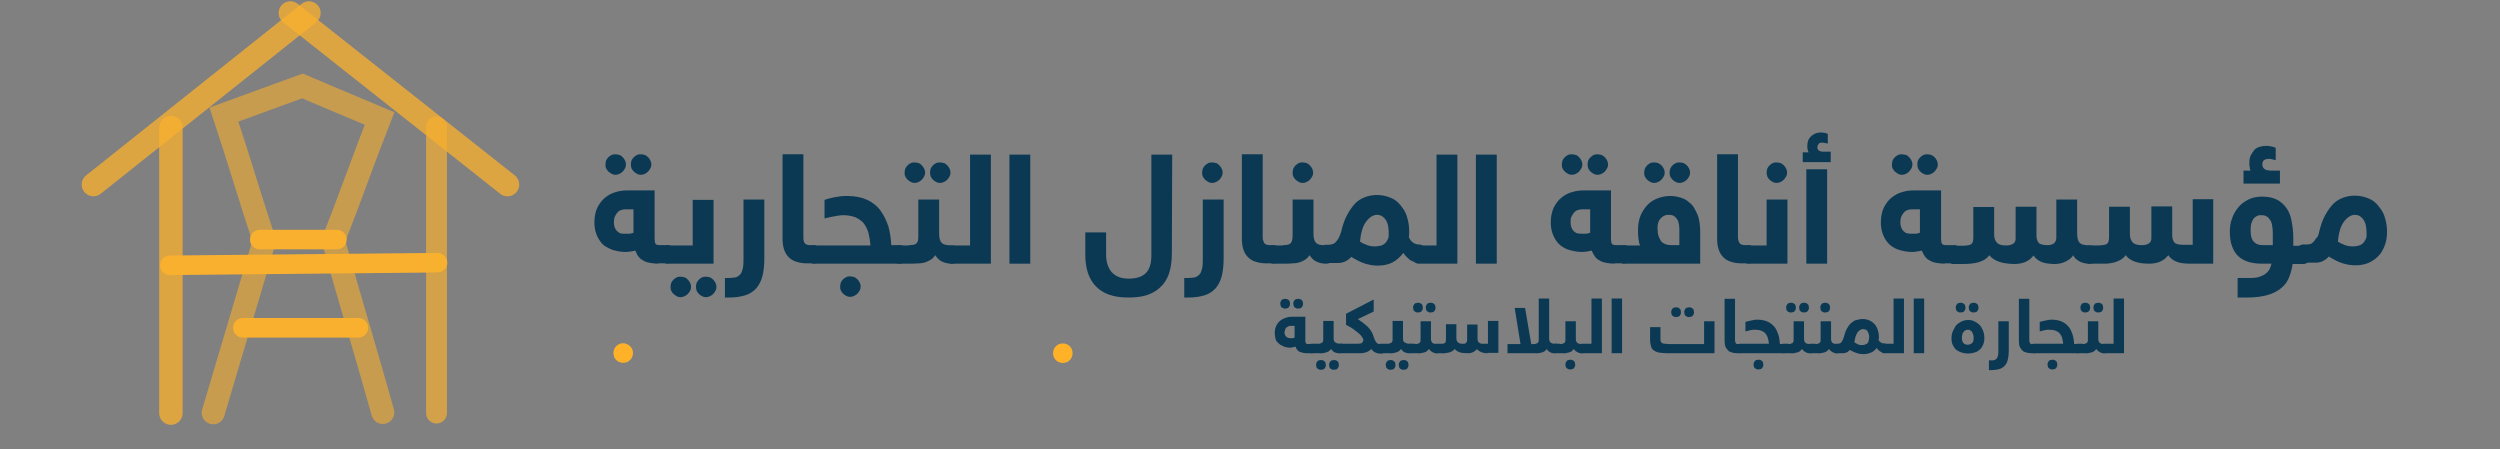 <svg xmlns="http://www.w3.org/2000/svg" xmlns:xlink="http://www.w3.org/1999/xlink" id="Layer_1" x="0px" y="0px" viewBox="0 0 768 138" style="enable-background:new 0 0 768 138;" xml:space="preserve"><rect x="0" y="0" width="768" height="138" fill="#808080" stroke="none"/><style type="text/css">	.st0{fill:#FFB128;}	.st1{fill:none;stroke:#F9B02F;stroke-width:8.405;stroke-linecap:round;stroke-miterlimit:10;stroke-dasharray:5.603;}			.st2{opacity:0.77;fill:none;stroke:#F9B02F;stroke-width:5.763;stroke-linecap:round;stroke-linejoin:round;stroke-miterlimit:10;stroke-dasharray:4.483;}	.st3{opacity:0.59;fill:none;stroke:#F9B02F;stroke-width:7.078;stroke-linecap:round;stroke-miterlimit:10;}	.st4{fill:url(#SVGID_1_);stroke:#F9B02F;stroke-width:6.004;stroke-linecap:round;stroke-miterlimit:10;}	.st5{fill:none;stroke:#F9B02F;stroke-width:6.004;stroke-linecap:round;stroke-miterlimit:10;}	.st6{fill:none;stroke:#F9B02F;stroke-width:6.004;stroke-miterlimit:10;}			.st7{opacity:0.77;fill:#FFFFFF;stroke:#F9B02F;stroke-width:7.204;stroke-linecap:round;stroke-linejoin:round;stroke-miterlimit:10;}			.st8{opacity:0.68;fill:url(#SVGID_00000112603494393782878030000004741692447055295888_);stroke:#F9B02F;stroke-width:6.404;stroke-linecap:round;stroke-linejoin:round;stroke-miterlimit:10;}	.st9{fill:#0B3954;}</style><g>	<path class="st0" d="M190.9,111.4c2.1,0.4,3.9-1.4,3.5-3.5c-0.2-1.2-1.2-2.1-2.4-2.4c-2.1-0.4-3.9,1.4-3.5,3.5   C188.7,110.3,189.7,111.2,190.9,111.4z"></path>	<path class="st0" d="M326.5,111.5c1.7,0,3-1.3,3-3s-1.3-3-3-3c-1.7,0-3,1.3-3,3S324.8,111.5,326.5,111.5z"></path></g><g>	<path class="st1" d="M23.5,56.1"></path>	<g>		<path class="st2" d="M45.3,77.6"></path>		<path class="st3" d="M65.5,126.8L81.2,74c-4.1-12.3-8.3-26.5-12.4-38.8c8-2.9,16.1-5.9,24.1-8.8c5.1,2.2,12.8,5.4,23.7,10    c-4.7,11.9-9.5,25.6-14.2,37.5c5.1,18.2,10.1,34.6,15.2,52.8"></path>					<linearGradient id="SVGID_1_" gradientUnits="userSpaceOnUse" x1="71.603" y1="77.405" x2="71.76" y2="77.405" gradientTransform="matrix(1.108 -1.012134e-02 9.135118e-03 1 -40.053 4.914)">			<stop offset="0.129" style="stop-color:#231F20"></stop>			<stop offset="1" style="stop-color:#217F3F"></stop>		</linearGradient>		<line class="st4" x1="52.2" y1="81.5" x2="134.4" y2="80.7"></line>		<line class="st5" x1="74.6" y1="100.7" x2="110.1" y2="100.7"></line>		<line class="st5" x1="79.8" y1="73.6" x2="103.5" y2="73.6"></line>		<path class="st6" d="M89.9,23.1"></path>		<line class="st7" x1="52.5" y1="126.9" x2="52.5" y2="39.2"></line>		<polyline class="st7" points="94.9,4 78.7,16.9 28.7,56.7   "></polyline>		<line class="st7" x1="89.2" y1="4" x2="155.9" y2="56.7"></line>					<linearGradient id="SVGID_00000085219085036191157680000011813697454273162933_" gradientUnits="userSpaceOnUse" x1="134.131" y1="82.954" x2="134.131" y2="82.954">			<stop offset="0" style="stop-color:#EE4036;stop-opacity:0.77"></stop>			<stop offset="1" style="stop-color:#EE4036"></stop>		</linearGradient>					<line style="opacity:0.68;fill:url(#SVGID_00000085219085036191157680000011813697454273162933_);stroke:#F9B02F;stroke-width:6.404;stroke-linecap:round;stroke-linejoin:round;stroke-miterlimit:10;" x1="134.1" y1="126.9" x2="134.1" y2="39"></line>	</g></g><g>	<path class="st9" d="M202.2,81c-0.8,0-1.5-0.1-2.3-0.2c-0.7-0.1-1.4-0.3-2-0.6c-0.6-0.3-1.2-0.7-1.6-1.2c-0.5-0.5-0.8-1.2-1.1-2   c-0.6,0.1-1.1,0.2-1.7,0.3c-0.6,0.1-1.2,0.1-1.7,0.1c-0.5,0-1.1-0.1-1.8-0.2s-1.3-0.3-2-0.5c-0.7-0.3-1.4-0.6-2-1   c-0.7-0.4-1.2-1-1.7-1.7c-0.5-0.7-0.9-1.5-1.2-2.4s-0.5-2-0.5-3.2c0-1.8,0.3-3.3,0.9-4.6c0.6-1.2,1.4-2.3,2.4-3.1s2.1-1.4,3.3-1.7   c1.2-0.4,2.4-0.5,3.6-0.5h8.3v14.8c0,0.8,0.1,1.3,0.3,1.6c0.2,0.3,0.6,0.4,1.3,0.4h2.4c0.3,0,0.5,0,0.7,0.1s0.4,0.2,0.6,0.3   c0.2,0.2,0.3,0.4,0.4,0.8c0.1,0.4,0.1,0.9,0.1,1.5c0,1.1-0.1,1.9-0.4,2.3s-0.8,0.6-1.4,0.6H202.2z M186,50.5c0-0.4,0.1-0.9,0.2-1.2   s0.4-0.7,0.7-1c0.3-0.3,0.6-0.5,1-0.7s0.8-0.2,1.2-0.2c0.4,0,0.8,0.1,1.2,0.2s0.7,0.4,1,0.7s0.5,0.6,0.7,1c0.2,0.4,0.3,0.8,0.3,1.2   s-0.1,0.9-0.3,1.2c-0.2,0.4-0.4,0.7-0.7,1s-0.6,0.5-1,0.7s-0.8,0.3-1.2,0.3c-0.4,0-0.9-0.1-1.2-0.3s-0.7-0.4-1-0.7   c-0.3-0.3-0.5-0.6-0.7-1S186,51,186,50.5z M188.6,68.1c0,0.4,0,0.9,0.1,1.3s0.3,0.8,0.5,1.2c0.3,0.4,0.6,0.6,1,0.9s1,0.3,1.7,0.3   c0.4,0,0.8,0,1.3,0s0.9-0.1,1.4-0.3v-7.2h-2.4c-0.6,0-1.1,0.1-1.6,0.3c-0.5,0.2-0.8,0.5-1.1,0.9c-0.3,0.4-0.5,0.8-0.7,1.2   C188.7,67.1,188.6,67.6,188.6,68.1z M193.8,50.5c0-0.4,0.1-0.9,0.2-1.2c0.2-0.4,0.4-0.7,0.7-1c0.3-0.3,0.6-0.5,1-0.7   c0.4-0.2,0.8-0.2,1.2-0.2c0.4,0,0.8,0.1,1.2,0.2c0.4,0.2,0.7,0.4,1,0.7c0.3,0.3,0.5,0.6,0.7,1c0.2,0.4,0.3,0.8,0.3,1.2   s-0.1,0.9-0.3,1.2c-0.2,0.4-0.4,0.7-0.7,1c-0.3,0.3-0.6,0.5-1,0.7c-0.4,0.2-0.8,0.3-1.2,0.3c-0.4,0-0.9-0.1-1.2-0.3   c-0.4-0.2-0.7-0.4-1-0.7c-0.3-0.3-0.5-0.6-0.7-1C193.9,51.4,193.8,51,193.8,50.5z"></path>	<path class="st9" d="M205.1,81c-0.3,0-0.5,0-0.7-0.1s-0.4-0.2-0.6-0.3c-0.2-0.2-0.3-0.5-0.4-0.8s-0.1-0.9-0.1-1.5   c0-1.1,0.1-1.9,0.4-2.3c0.3-0.4,0.8-0.6,1.4-0.6h7.7v-14h6.4V81H205.1z M206,88.1c0-0.4,0.1-0.9,0.2-1.2s0.4-0.7,0.7-1   c0.3-0.3,0.6-0.5,1-0.7s0.8-0.2,1.2-0.2c0.4,0,0.8,0.1,1.2,0.2s0.7,0.4,1,0.7s0.5,0.6,0.7,1c0.2,0.4,0.3,0.8,0.3,1.2   s-0.1,0.9-0.3,1.2c-0.2,0.4-0.4,0.7-0.7,1s-0.6,0.5-1,0.7s-0.8,0.3-1.2,0.3c-0.4,0-0.9-0.1-1.2-0.3s-0.7-0.4-1-0.7   c-0.3-0.3-0.5-0.6-0.7-1S206,88.5,206,88.1z M213.8,88.1c0-0.4,0.1-0.9,0.2-1.2c0.2-0.4,0.4-0.7,0.7-1c0.3-0.3,0.6-0.5,1-0.7   c0.4-0.2,0.8-0.2,1.2-0.2c0.4,0,0.8,0.1,1.2,0.2c0.4,0.2,0.7,0.4,1,0.7c0.3,0.3,0.5,0.6,0.7,1c0.2,0.4,0.3,0.8,0.3,1.2   s-0.1,0.9-0.3,1.2c-0.2,0.4-0.4,0.7-0.7,1c-0.3,0.3-0.6,0.5-1,0.7c-0.4,0.2-0.8,0.3-1.2,0.3c-0.4,0-0.9-0.1-1.2-0.3   c-0.4-0.2-0.7-0.4-1-0.7c-0.3-0.3-0.5-0.6-0.7-1C213.9,88.9,213.8,88.5,213.8,88.1z"></path>	<path class="st9" d="M222.6,85.4h1.3c0.8,0,1.5-0.1,2.1-0.2c0.6-0.2,1-0.5,1.4-0.9s0.6-1.1,0.8-1.9c0.2-0.8,0.2-1.9,0.2-3.2V61.3   h6.4v18c0,2.2-0.2,4.1-0.6,5.6c-0.4,1.5-1.1,2.8-1.9,3.7s-2,1.7-3.3,2.1s-2.9,0.7-4.8,0.7h-1.5V85.4z"></path>	<path class="st9" d="M252,78c0,1.1-0.2,1.9-0.5,2.3c-0.3,0.4-0.8,0.6-1.4,0.6h-2.1c-1.1,0-2.1-0.1-3-0.4c-0.9-0.2-1.7-0.6-2.4-1.2   s-1.2-1.3-1.6-2.3s-0.6-2.2-0.6-3.6v-26h6.4v25.2c0,0.6,0,1,0.1,1.4s0.2,0.6,0.4,0.8c0.2,0.2,0.4,0.3,0.7,0.4s0.6,0.1,1,0.1h0.9   c0.2,0,0.5,0,0.7,0.1s0.4,0.2,0.6,0.3c0.2,0.2,0.3,0.4,0.4,0.8S252,77.4,252,78z"></path>	<path class="st9" d="M267.4,75.3c-0.1-1.3-0.3-2.5-0.6-3.7c-0.3-1.1-0.8-2.1-1.4-2.9s-1.5-1.4-2.5-1.9c-1-0.4-2.3-0.7-3.9-0.7   c-0.3,0-0.6,0-1,0.1c-0.4,0-0.9,0.1-1.4,0.2s-1.1,0.2-1.6,0.3s-1.2,0.3-1.7,0.4v-5.7c0.4-0.1,0.8-0.3,1.3-0.4s1.1-0.3,1.7-0.4   c0.6-0.1,1.3-0.2,1.9-0.3s1.3-0.1,2-0.1c2.5,0,4.5,0.4,6.2,1.2c1.7,0.8,3.1,1.9,4.1,3.3s1.8,3,2.4,4.8c0.5,1.8,0.8,3.8,0.9,5.8h2.6   c0.2,0,0.5,0,0.7,0.1s0.4,0.2,0.6,0.3c0.2,0.2,0.3,0.4,0.4,0.8s0.2,0.9,0.2,1.5c0,1.1-0.1,1.9-0.4,2.3S277,81,276.3,81h-26.2   c-0.3,0-0.5,0-0.7-0.1s-0.4-0.2-0.6-0.3c-0.2-0.2-0.3-0.5-0.4-0.8s-0.1-0.9-0.1-1.5c0-1.1,0.1-1.9,0.4-2.3c0.3-0.4,0.8-0.6,1.4-0.6   H267.4z M258.1,88c0-0.4,0.1-0.9,0.2-1.2s0.4-0.7,0.7-1c0.3-0.3,0.6-0.5,1-0.7c0.4-0.2,0.8-0.2,1.2-0.2c0.4,0,0.8,0.1,1.2,0.2   c0.4,0.2,0.7,0.4,1,0.7s0.5,0.6,0.7,1c0.2,0.4,0.3,0.8,0.3,1.2s-0.1,0.9-0.3,1.2c-0.2,0.4-0.4,0.7-0.7,1s-0.6,0.5-1,0.7   c-0.4,0.2-0.8,0.3-1.2,0.3c-0.4,0-0.9-0.1-1.2-0.3c-0.4-0.2-0.7-0.4-1-0.7c-0.3-0.3-0.5-0.6-0.7-1S258.1,88.4,258.1,88z"></path>	<path class="st9" d="M279.2,75.3c0.6,0,1,0,1.4-0.1c0.4-0.1,0.7-0.2,0.9-0.4c0.2-0.2,0.4-0.5,0.5-0.9c0.1-0.4,0.1-0.9,0.1-1.5V61.3   h6.4v10.6c0,0.6,0.1,1.2,0.2,1.6c0.1,0.4,0.3,0.8,0.6,1.1s0.7,0.5,1.2,0.6s1.2,0.2,2,0.2c0.2,0,0.5,0,0.7,0.1s0.4,0.2,0.6,0.3   c0.2,0.2,0.3,0.4,0.4,0.8c0.1,0.4,0.2,0.9,0.2,1.5c0,1.1-0.2,1.9-0.5,2.3c-0.3,0.4-0.8,0.6-1.4,0.6c-0.5,0-1,0-1.4-0.1   c-0.5-0.1-0.9-0.2-1.4-0.4c-0.4-0.2-0.9-0.4-1.3-0.8s-0.8-0.8-1.1-1.3c-0.4,0.6-0.9,1.1-1.4,1.4c-0.5,0.3-1.1,0.6-1.7,0.8   s-1.3,0.3-1.9,0.3s-1.3,0.1-2,0.1h-4c-0.3,0-0.5,0-0.7-0.1s-0.4-0.2-0.6-0.3c-0.2-0.2-0.3-0.5-0.4-0.8s-0.1-0.9-0.1-1.5   c0-1.1,0.1-1.9,0.4-2.3c0.3-0.4,0.8-0.6,1.4-0.6H279.2z M277.9,53c0-0.4,0.1-0.9,0.2-1.2c0.2-0.4,0.4-0.7,0.7-1   c0.3-0.3,0.6-0.5,1-0.7s0.8-0.2,1.2-0.2c0.4,0,0.8,0.1,1.2,0.2s0.7,0.4,1,0.7c0.3,0.3,0.5,0.6,0.7,1c0.2,0.4,0.3,0.8,0.3,1.2   s-0.1,0.9-0.3,1.2c-0.2,0.4-0.4,0.7-0.7,1c-0.3,0.3-0.6,0.5-1,0.7s-0.8,0.3-1.2,0.3c-0.4,0-0.9-0.1-1.2-0.3s-0.7-0.4-1-0.7   c-0.3-0.3-0.5-0.6-0.7-1C277.9,53.8,277.9,53.4,277.9,53z M285.7,53c0-0.4,0.1-0.9,0.2-1.2c0.2-0.4,0.4-0.7,0.7-1   c0.3-0.3,0.6-0.5,1-0.7c0.4-0.2,0.8-0.2,1.2-0.2c0.4,0,0.8,0.1,1.2,0.2s0.7,0.4,1,0.7c0.3,0.3,0.5,0.6,0.7,1   c0.2,0.4,0.3,0.8,0.3,1.2s-0.1,0.9-0.3,1.2c-0.2,0.4-0.4,0.7-0.7,1c-0.3,0.3-0.6,0.5-1,0.7s-0.8,0.3-1.2,0.3   c-0.4,0-0.9-0.1-1.2-0.3c-0.4-0.2-0.7-0.4-1-0.7c-0.3-0.3-0.5-0.6-0.7-1C285.8,53.8,285.7,53.4,285.7,53z"></path>	<path class="st9" d="M298,75.3V47.5h6.4V81h-11.8c-0.3,0-0.5,0-0.7-0.1s-0.4-0.2-0.6-0.3c-0.2-0.2-0.3-0.5-0.4-0.8   s-0.1-0.9-0.1-1.5c0-1.1,0.1-1.9,0.4-2.3c0.3-0.4,0.8-0.6,1.4-0.6H298z"></path>	<path class="st9" d="M316.5,47.5V81h-6.4V47.5H316.5z"></path>	<path class="st9" d="M360,77.7c0,2.5-0.3,4.6-0.9,6.4c-0.6,1.7-1.5,3.1-2.7,4.2c-1.2,1.1-2.6,1.9-4.2,2.4s-3.5,0.7-5.6,0.7   c-4.4,0-7.7-1.1-9.9-3.4c-2.2-2.2-3.3-5.5-3.3-9.8v-6.8h6.4v6.8c0,2.3,0.6,4.1,1.7,5.4c1.2,1.3,2.9,2,5.2,2c2.4,0,4.2-0.6,5.3-1.7   c1.1-1.1,1.7-2.9,1.7-5.4V47.5h6.4L360,77.7z"></path>	<path class="st9" d="M363.7,85.4h1.3c0.8,0,1.5-0.1,2.1-0.2c0.6-0.2,1-0.5,1.4-0.9s0.6-1.1,0.8-1.9c0.2-0.8,0.2-1.9,0.2-3.2V61.3   h6.4v18c0,2.2-0.2,4.1-0.6,5.6c-0.4,1.5-1.1,2.8-1.9,3.7s-2,1.7-3.3,2.1s-2.9,0.7-4.8,0.7h-1.5V85.4z M369.3,53   c0-0.4,0.1-0.9,0.2-1.2s0.4-0.7,0.7-1c0.3-0.3,0.6-0.5,1-0.7s0.8-0.2,1.2-0.2c0.4,0,0.8,0.1,1.2,0.2s0.7,0.4,1,0.7s0.5,0.6,0.7,1   c0.2,0.4,0.3,0.8,0.3,1.2s-0.1,0.9-0.3,1.2c-0.2,0.4-0.4,0.7-0.7,1s-0.6,0.5-1,0.7s-0.8,0.3-1.2,0.3c-0.4,0-0.9-0.1-1.2-0.3   s-0.7-0.4-1-0.7c-0.3-0.3-0.5-0.6-0.7-1S369.3,53.4,369.3,53z"></path>	<path class="st9" d="M393.1,78c0,1.1-0.2,1.9-0.5,2.3s-0.8,0.6-1.4,0.6h-2.1c-1.1,0-2.1-0.1-3-0.4c-0.9-0.2-1.7-0.6-2.4-1.2   s-1.2-1.3-1.6-2.3s-0.6-2.2-0.6-3.6v-26h6.4v25.2c0,0.6,0,1,0.2,1.4c0.1,0.4,0.2,0.6,0.4,0.8s0.4,0.3,0.7,0.4   c0.3,0.1,0.6,0.1,1,0.1h0.9c0.2,0,0.5,0,0.7,0.1s0.4,0.2,0.6,0.3s0.3,0.4,0.4,0.8S393.1,77.4,393.1,78z"></path>	<path class="st9" d="M394.1,75.3c0.6,0,1,0,1.4-0.1c0.4-0.1,0.7-0.2,0.9-0.4s0.4-0.5,0.5-0.9s0.2-0.9,0.2-1.5V61.3h6.4v10.6   c0,0.6,0.1,1.2,0.2,1.6s0.3,0.8,0.6,1.1c0.3,0.3,0.7,0.5,1.2,0.6s1.2,0.2,2,0.2c0.2,0,0.5,0,0.7,0.1s0.4,0.2,0.6,0.3   s0.3,0.4,0.4,0.8s0.2,0.9,0.2,1.5c0,1.1-0.2,1.9-0.5,2.3s-0.8,0.6-1.4,0.6c-0.5,0-1,0-1.4-0.1s-0.9-0.2-1.4-0.4   c-0.4-0.2-0.9-0.4-1.3-0.8s-0.8-0.8-1.1-1.3c-0.4,0.6-0.9,1.1-1.4,1.4s-1.1,0.6-1.7,0.8c-0.6,0.2-1.3,0.3-1.9,0.3   c-0.7,0-1.3,0.1-2,0.1h-4c-0.3,0-0.5,0-0.7-0.1s-0.4-0.2-0.6-0.3s-0.3-0.5-0.4-0.8s-0.2-0.9-0.2-1.5c0-1.1,0.2-1.9,0.5-2.3   s0.8-0.6,1.4-0.6H394.1z M397.1,53c0-0.4,0.1-0.9,0.2-1.2s0.4-0.7,0.7-1s0.6-0.5,1-0.7s0.8-0.2,1.2-0.2c0.4,0,0.8,0.1,1.2,0.2   c0.4,0.2,0.7,0.4,1,0.7s0.5,0.6,0.7,1c0.2,0.4,0.3,0.8,0.3,1.2s-0.1,0.9-0.3,1.2c-0.2,0.4-0.4,0.7-0.7,1s-0.6,0.5-1,0.7   c-0.4,0.2-0.8,0.3-1.2,0.3c-0.4,0-0.9-0.1-1.2-0.3s-0.7-0.4-1-0.7s-0.5-0.6-0.7-1S397.1,53.4,397.1,53z"></path>	<path class="st9" d="M431.1,77.7c-0.9,1.2-2,2.2-3.3,2.9s-2.9,1-4.6,1c-1.2,0-2.5-0.2-3.8-0.6c-1.3-0.4-2.7-1.1-4.3-2.1   c-0.4,0.5-0.9,0.9-1.3,1.1c-0.4,0.3-0.9,0.5-1.3,0.6c-0.4,0.1-0.9,0.2-1.4,0.2s-1,0-1.5,0h-2.3c-0.3,0-0.5,0-0.7-0.1   s-0.4-0.2-0.6-0.3s-0.3-0.5-0.4-0.8s-0.2-0.9-0.2-1.5c0-1.1,0.2-1.9,0.5-2.3s0.8-0.6,1.4-0.6h0.8c0.4,0,0.8-0.1,1.2-0.2   s0.7-0.3,1-0.6s0.6-0.7,0.9-1.2c0.3-0.5,0.5-1.2,0.8-2c0.5-2.1,1.1-3.9,1.9-5.3s1.6-2.6,2.5-3.5s2-1.5,3.1-1.9s2.3-0.6,3.5-0.6   c1.5,0,2.8,0.3,4.1,0.8s2.3,1.3,3.1,2.3s1.6,2.1,2,3.5s0.7,2.8,0.7,4.4c0,0.7,0,1.4-0.1,2c0.2,0.4,0.4,0.7,0.6,1   c0.3,0.3,0.5,0.5,0.8,0.7s0.6,0.3,0.9,0.4c0.3,0.1,0.5,0.1,0.7,0.1c0.3,0,0.5,0,0.7,0.1s0.4,0.2,0.6,0.3s0.3,0.4,0.4,0.8   c0.1,0.4,0.2,0.9,0.2,1.5c0,1.1-0.2,1.9-0.5,2.3c-0.3,0.4-0.8,0.6-1.4,0.6c-0.4,0-0.8-0.1-1.2-0.2s-0.8-0.3-1.2-0.5s-0.8-0.6-1.2-1   S431.5,78.3,431.1,77.7z M426.6,71c0-0.5-0.1-1.1-0.2-1.7s-0.3-1.1-0.6-1.6s-0.7-0.9-1.1-1.2s-1-0.5-1.7-0.5   c-0.6,0-1.2,0.2-1.8,0.6s-1.1,0.9-1.6,1.6s-0.9,1.5-1.2,2.6c-0.3,1-0.5,2.2-0.6,3.4c0.7,0.5,1.4,0.8,2.2,1.1s1.6,0.4,2.5,0.4   c0.5,0,1-0.1,1.5-0.2c0.5-0.1,1-0.3,1.4-0.7c0.4-0.3,0.7-0.8,1-1.4S426.6,72,426.6,71z"></path>	<path class="st9" d="M441.3,75.3V47.5h6.4V81h-11.8c-0.3,0-0.5,0-0.7-0.1s-0.4-0.2-0.6-0.3s-0.3-0.5-0.4-0.8s-0.2-0.9-0.2-1.5   c0-1.1,0.2-1.9,0.5-2.3s0.8-0.6,1.4-0.6H441.3z"></path>	<path class="st9" d="M459.8,47.5V81h-6.4V47.5H459.8z"></path>	<path class="st9" d="M496,81c-0.8,0-1.5-0.1-2.3-0.2c-0.7-0.1-1.4-0.3-2-0.6c-0.6-0.3-1.2-0.7-1.6-1.2s-0.8-1.2-1.1-2   c-0.6,0.1-1.1,0.2-1.7,0.3s-1.2,0.1-1.7,0.1c-0.5,0-1.1-0.1-1.8-0.2c-0.7-0.1-1.3-0.3-2-0.5s-1.4-0.6-2-1s-1.2-1-1.7-1.7   s-0.9-1.5-1.2-2.4s-0.5-2-0.5-3.2c0-1.8,0.3-3.3,0.9-4.6c0.6-1.2,1.4-2.3,2.4-3.1s2.1-1.4,3.3-1.7c1.2-0.4,2.4-0.5,3.6-0.5h8.3   v14.8c0,0.8,0.1,1.3,0.3,1.6c0.2,0.3,0.6,0.4,1.3,0.4h2.4c0.3,0,0.5,0,0.7,0.1s0.4,0.2,0.6,0.3s0.3,0.4,0.4,0.8   c0.1,0.4,0.2,0.9,0.2,1.5c0,1.1-0.2,1.9-0.5,2.3c-0.3,0.4-0.8,0.6-1.4,0.6H496z M479.8,50.5c0-0.4,0.1-0.9,0.2-1.2s0.4-0.7,0.7-1   s0.6-0.5,1-0.7s0.8-0.2,1.2-0.2c0.4,0,0.8,0.1,1.2,0.2s0.7,0.4,1,0.7s0.5,0.6,0.7,1s0.3,0.8,0.3,1.2s-0.1,0.9-0.3,1.2   s-0.4,0.7-0.7,1s-0.6,0.5-1,0.7s-0.8,0.3-1.2,0.3c-0.4,0-0.9-0.1-1.2-0.3s-0.7-0.4-1-0.7s-0.5-0.6-0.7-1S479.8,51,479.8,50.5z    M482.5,68.1c0,0.4,0,0.9,0.1,1.3c0.1,0.4,0.3,0.8,0.5,1.2c0.3,0.4,0.6,0.6,1,0.9c0.4,0.2,1,0.3,1.7,0.3c0.4,0,0.8,0,1.3,0   c0.4,0,0.9-0.1,1.4-0.3v-7.2h-2.4c-0.6,0-1.1,0.1-1.6,0.3s-0.8,0.5-1.1,0.9s-0.5,0.8-0.7,1.2C482.5,67.1,482.5,67.6,482.5,68.1z    M487.7,50.5c0-0.4,0.1-0.9,0.2-1.2c0.2-0.4,0.4-0.7,0.7-1s0.6-0.5,1-0.7c0.4-0.2,0.8-0.2,1.2-0.2c0.4,0,0.8,0.1,1.2,0.2   c0.4,0.2,0.7,0.4,1,0.7c0.3,0.3,0.5,0.6,0.7,1s0.3,0.8,0.3,1.2s-0.1,0.9-0.3,1.2s-0.4,0.7-0.7,1c-0.3,0.3-0.6,0.5-1,0.7   c-0.4,0.2-0.8,0.3-1.2,0.3c-0.4,0-0.9-0.1-1.2-0.3c-0.4-0.2-0.7-0.4-1-0.7s-0.5-0.6-0.7-1C487.8,51.4,487.7,51,487.7,50.5z"></path>	<path class="st9" d="M503.8,75.3c-0.1-0.3-0.3-0.6-0.3-1s-0.2-0.8-0.2-1.3s-0.1-0.9-0.1-1.3c0-0.4,0-0.8,0-1.2   c0-1.3,0.2-2.6,0.6-3.8c0.4-1.2,1.1-2.3,1.9-3.3s1.9-1.8,3.1-2.3s2.6-0.9,4.2-0.9c1.2,0,2.3,0.2,3.3,0.5c0.9,0.3,1.8,0.7,2.4,1.3   c0.7,0.5,1.3,1.1,1.7,1.8s0.8,1.5,1.1,2.2s0.5,1.6,0.6,2.4s0.2,1.6,0.2,2.4V81h-23.3c-0.3,0-0.5,0-0.7-0.1s-0.4-0.2-0.6-0.3   s-0.3-0.5-0.4-0.8s-0.2-0.9-0.2-1.5c0-1.1,0.2-1.9,0.5-2.3s0.8-0.6,1.4-0.6H503.8z M505.1,53c0-0.4,0.1-0.9,0.2-1.2s0.4-0.7,0.7-1   s0.6-0.5,1-0.7c0.4-0.2,0.8-0.2,1.2-0.2c0.4,0,0.8,0.1,1.2,0.2c0.4,0.2,0.7,0.4,1,0.7s0.5,0.6,0.7,1s0.3,0.8,0.3,1.2   s-0.1,0.9-0.3,1.2s-0.4,0.7-0.7,1s-0.6,0.5-1,0.7c-0.4,0.2-0.8,0.3-1.2,0.3c-0.4,0-0.9-0.1-1.2-0.3c-0.4-0.2-0.7-0.4-1-0.7   s-0.5-0.6-0.7-1S505.1,53.4,505.1,53z M509.2,70.3c0,0.8,0.1,1.6,0.3,2.2c0.2,0.6,0.5,1.2,0.8,1.6s0.8,0.7,1.3,0.9s1,0.3,1.6,0.3   h2.7v-4.3c0-0.6,0-1.2-0.1-1.9c-0.1-0.6-0.2-1.1-0.5-1.6s-0.6-0.8-1-1.1c-0.4-0.3-1-0.4-1.6-0.4c-0.7,0-1.2,0.1-1.7,0.4   s-0.8,0.6-1.1,1c-0.3,0.4-0.5,0.9-0.6,1.4C509.2,69.2,509.2,69.8,509.2,70.3z M512.9,53c0-0.4,0.1-0.9,0.2-1.2s0.4-0.7,0.7-1   c0.3-0.3,0.6-0.5,1-0.7c0.4-0.2,0.8-0.2,1.2-0.2c0.4,0,0.8,0.1,1.2,0.2c0.4,0.2,0.7,0.4,1,0.7s0.5,0.6,0.7,1   c0.2,0.4,0.3,0.8,0.3,1.2s-0.1,0.9-0.3,1.2c-0.2,0.4-0.4,0.7-0.7,1s-0.6,0.5-1,0.7c-0.4,0.2-0.8,0.3-1.2,0.3   c-0.4,0-0.9-0.1-1.2-0.3c-0.4-0.2-0.7-0.4-1-0.7c-0.3-0.3-0.5-0.6-0.7-1S512.9,53.4,512.9,53z"></path>	<path class="st9" d="M539.1,78c0,1.1-0.2,1.9-0.5,2.3s-0.8,0.6-1.4,0.6h-2.1c-1.1,0-2.1-0.1-3-0.4c-0.9-0.2-1.7-0.6-2.4-1.2   c-0.7-0.6-1.2-1.3-1.6-2.3s-0.6-2.2-0.6-3.6v-26h6.4v25.2c0,0.6,0,1,0.2,1.4c0.1,0.4,0.2,0.6,0.4,0.8s0.4,0.3,0.7,0.4   c0.3,0.1,0.6,0.1,1,0.1h0.9c0.2,0,0.5,0,0.7,0.1s0.4,0.2,0.6,0.3s0.3,0.4,0.4,0.8S539.1,77.4,539.1,78z"></path>	<path class="st9" d="M542.7,75.3v-14h6.4V81h-11.9c-0.3,0-0.5,0-0.7-0.1s-0.4-0.2-0.6-0.3s-0.3-0.5-0.4-0.8s-0.2-0.9-0.2-1.5   c0-1.1,0.2-1.9,0.5-2.3s0.8-0.6,1.4-0.6H542.7z M542.7,53c0-0.4,0.1-0.9,0.2-1.2c0.2-0.4,0.4-0.7,0.7-1s0.6-0.5,1-0.7   c0.4-0.2,0.8-0.2,1.2-0.2c0.4,0,0.8,0.1,1.2,0.2c0.4,0.2,0.7,0.4,1,0.7c0.3,0.3,0.5,0.6,0.7,1s0.3,0.8,0.3,1.2s-0.1,0.9-0.3,1.2   s-0.4,0.7-0.7,1c-0.3,0.3-0.6,0.5-1,0.7c-0.4,0.2-0.8,0.3-1.2,0.3c-0.4,0-0.9-0.1-1.2-0.3c-0.4-0.2-0.7-0.4-1-0.7s-0.5-0.6-0.7-1   C542.8,53.8,542.7,53.4,542.7,53z"></path>	<path class="st9" d="M562.4,49.8h-8.6v-3h1.8c-0.1-0.2-0.2-0.5-0.3-0.9s-0.1-0.7-0.1-1c0-0.7,0.1-1.3,0.3-1.8s0.5-0.9,0.9-1.3   c0.4-0.3,0.8-0.6,1.3-0.8c0.5-0.2,1-0.3,1.5-0.3c0.5,0,0.9,0,1.3,0.1s0.7,0.2,1,0.3v3c-0.4-0.1-0.7-0.1-1-0.2   c-0.3,0-0.5-0.1-0.6-0.1c-0.6,0-1,0.1-1.2,0.4s-0.4,0.6-0.4,1c0,0.4,0.1,0.8,0.4,1s0.7,0.4,1.4,0.4h2.3V49.8z M561.3,52v29h-6.4V52   H561.3z"></path>	<path class="st9" d="M597.4,81c-0.8,0-1.5-0.1-2.3-0.2c-0.7-0.1-1.4-0.3-2-0.6c-0.6-0.3-1.2-0.7-1.6-1.2s-0.8-1.2-1.1-2   c-0.6,0.1-1.1,0.2-1.7,0.3s-1.2,0.1-1.7,0.1c-0.5,0-1.1-0.1-1.8-0.2c-0.7-0.1-1.3-0.3-2-0.5s-1.4-0.6-2-1s-1.2-1-1.7-1.7   s-0.9-1.5-1.2-2.4s-0.5-2-0.5-3.2c0-1.8,0.3-3.3,0.9-4.6c0.6-1.2,1.4-2.3,2.4-3.1s2.1-1.4,3.3-1.7c1.2-0.4,2.4-0.5,3.6-0.5h8.3   v14.8c0,0.8,0.1,1.3,0.3,1.6c0.2,0.3,0.6,0.4,1.3,0.4h2.4c0.3,0,0.5,0,0.7,0.1s0.4,0.2,0.6,0.3s0.3,0.4,0.4,0.8   c0.1,0.4,0.2,0.9,0.2,1.5c0,1.1-0.2,1.9-0.5,2.3c-0.3,0.4-0.8,0.6-1.4,0.6H597.4z M581.2,50.5c0-0.4,0.1-0.9,0.2-1.2s0.4-0.7,0.7-1   s0.6-0.5,1-0.7s0.8-0.2,1.2-0.2c0.4,0,0.8,0.1,1.2,0.2s0.7,0.4,1,0.7s0.5,0.6,0.7,1s0.3,0.8,0.3,1.2s-0.1,0.9-0.3,1.2   s-0.4,0.7-0.7,1s-0.6,0.5-1,0.7s-0.8,0.3-1.2,0.3c-0.4,0-0.9-0.1-1.2-0.3s-0.7-0.4-1-0.7s-0.5-0.6-0.7-1S581.2,51,581.2,50.5z    M583.8,68.1c0,0.4,0,0.9,0.1,1.3c0.1,0.4,0.3,0.8,0.5,1.2c0.3,0.4,0.6,0.6,1,0.9c0.4,0.2,1,0.3,1.7,0.3c0.4,0,0.8,0,1.3,0   c0.4,0,0.9-0.1,1.4-0.3v-7.2h-2.4c-0.6,0-1.1,0.1-1.6,0.3s-0.8,0.5-1.1,0.9s-0.5,0.8-0.7,1.2C583.9,67.1,583.8,67.6,583.8,68.1z    M589,50.5c0-0.4,0.1-0.9,0.2-1.2c0.2-0.4,0.4-0.7,0.7-1s0.6-0.5,1-0.7c0.4-0.2,0.8-0.2,1.2-0.2c0.4,0,0.8,0.1,1.2,0.2   c0.4,0.2,0.7,0.4,1,0.7c0.3,0.3,0.5,0.6,0.7,1s0.3,0.8,0.3,1.2s-0.1,0.9-0.3,1.2s-0.4,0.7-0.7,1c-0.3,0.3-0.6,0.5-1,0.7   c-0.4,0.2-0.8,0.3-1.2,0.3c-0.4,0-0.9-0.1-1.2-0.3c-0.4-0.2-0.7-0.4-1-0.7s-0.5-0.6-0.7-1C589.1,51.4,589,51,589,50.5z"></path>	<path class="st9" d="M611.1,78.4c-0.4,0.6-0.9,1-1.5,1.4c-0.6,0.3-1.2,0.6-1.9,0.8c-0.7,0.2-1.5,0.3-2.4,0.4   c-0.9,0.1-1.9,0.1-3,0.1h-2.1c-0.3,0-0.5,0-0.7-0.1s-0.4-0.2-0.6-0.3s-0.3-0.5-0.4-0.8s-0.2-0.9-0.2-1.5c0-1.1,0.2-1.9,0.5-2.3   s0.8-0.6,1.4-0.6h2.2c0.7,0,1.3,0,1.8-0.1s0.9-0.1,1.2-0.3c0.3-0.2,0.5-0.4,0.6-0.7s0.2-0.8,0.2-1.3v-9.5h6.4v8.4   c0,1.1,0.3,1.9,0.8,2.5c0.5,0.6,1.4,0.9,2.7,0.9c0.5,0,0.9,0,1.3-0.1c0.4-0.1,0.7-0.2,1-0.4c0.3-0.2,0.5-0.4,0.6-0.7   c0.2-0.3,0.2-0.7,0.2-1.2v-9.5h6.4v8.4c0,0.6,0,1.1,0.1,1.5c0.1,0.4,0.3,0.8,0.5,1.1c0.2,0.3,0.6,0.5,1,0.6c0.4,0.1,1,0.2,1.7,0.2   c0.4,0,0.8,0,1.1-0.1c0.3-0.1,0.6-0.2,0.9-0.4s0.4-0.4,0.6-0.8s0.2-0.8,0.2-1.3V61.3h6.4v10.6c0,0.6,0.1,1.2,0.2,1.6   s0.3,0.8,0.6,1.1s0.7,0.5,1.2,0.6s1.2,0.2,2,0.2c0.2,0,0.5,0,0.7,0.1s0.4,0.2,0.6,0.3s0.3,0.4,0.4,0.8c0.1,0.4,0.2,0.9,0.2,1.5   c0,1.1-0.2,1.9-0.5,2.3c-0.3,0.4-0.8,0.6-1.4,0.6c-0.5,0-1,0-1.5-0.1c-0.5-0.1-1-0.2-1.4-0.4s-0.9-0.5-1.3-0.8s-0.8-0.8-1-1.3   c-0.4,0.6-0.9,1.1-1.4,1.4c-0.5,0.3-1,0.6-1.5,0.8s-1,0.3-1.5,0.4c-0.5,0.1-1,0.1-1.5,0.1c-0.9,0-1.6-0.1-2.3-0.2   c-0.7-0.1-1.2-0.3-1.7-0.5c-0.5-0.2-0.9-0.5-1.3-0.8c-0.4-0.3-0.7-0.7-1-1.1c-0.4,0.5-0.9,1-1.3,1.3c-0.5,0.3-1,0.6-1.5,0.8   c-0.5,0.2-1.1,0.3-1.6,0.4c-0.6,0.1-1.1,0.1-1.7,0.1C614.8,81,612.5,80.1,611.1,78.4z"></path>	<path class="st9" d="M672.4,81c-0.9,0-1.6-0.1-2.3-0.2c-0.7-0.1-1.2-0.3-1.7-0.5c-0.5-0.2-0.9-0.5-1.3-0.8c-0.4-0.3-0.7-0.7-1-1.1   c-0.4,0.5-0.9,1-1.3,1.3c-0.5,0.3-1,0.6-1.5,0.8c-0.5,0.2-1.1,0.3-1.6,0.4c-0.6,0.1-1.1,0.1-1.7,0.1c-3.4,0-5.7-0.9-7-2.6   c-0.4,0.6-0.9,1-1.5,1.4c-0.6,0.3-1.2,0.6-1.9,0.8c-0.7,0.2-1.5,0.3-2.4,0.4C646,81,645,81,644,81h-2.1c-0.3,0-0.5,0-0.7-0.1   s-0.4-0.2-0.6-0.3s-0.3-0.5-0.4-0.8s-0.2-0.9-0.2-1.5c0-1.1,0.2-1.9,0.5-2.3s0.8-0.6,1.4-0.6h2.2c0.7,0,1.3,0,1.8-0.1   s0.9-0.1,1.2-0.3c0.3-0.2,0.5-0.4,0.6-0.7s0.2-0.8,0.2-1.3v-9.5h6.4v8.4c0,1.1,0.3,1.9,0.8,2.5c0.5,0.6,1.4,0.9,2.7,0.9   c0.5,0,0.9,0,1.3-0.1c0.4-0.1,0.7-0.2,1-0.4c0.3-0.2,0.5-0.4,0.6-0.7c0.2-0.3,0.2-0.7,0.2-1.2v-9.5h6.4v8.4c0,0.6,0,1.1,0.1,1.5   c0.1,0.4,0.3,0.8,0.5,1.1c0.2,0.3,0.6,0.5,1,0.6c0.4,0.1,1,0.2,1.7,0.2h3v-14h6.3V81H672.4z"></path>	<path class="st9" d="M704.3,81c-0.2,1.5-0.6,3-1.1,4.2c-0.5,1.3-1.3,2.4-2.4,3.3s-2.4,1.6-4.1,2.1s-3.8,0.8-6.3,0.8h-3v-6h3.6   c1.3,0,2.4-0.1,3.2-0.4s1.5-0.6,2-1.1c0.5-0.4,0.9-0.9,1.1-1.4s0.4-1,0.5-1.5h-3c-1.4,0-2.8-0.2-4-0.5c-1.2-0.4-2.2-0.9-3.1-1.7   s-1.5-1.8-2-3.1c-0.5-1.3-0.7-2.8-0.7-4.7c0-1.3,0.2-2.7,0.7-3.9c0.4-1.3,1.1-2.4,1.9-3.4s1.9-1.8,3.1-2.4s2.6-0.9,4.2-0.9   c1.8,0,3.3,0.3,4.5,0.9s2.2,1.5,3,2.6s1.3,2.5,1.6,4.1c0.3,1.6,0.5,3.3,0.5,5.2v2.3h3.1c0.3,0,0.5,0,0.7,0.1s0.4,0.2,0.6,0.3   c0.2,0.2,0.3,0.4,0.4,0.8c0.1,0.4,0.1,0.9,0.1,1.5c0,1.1-0.1,1.9-0.4,2.3s-0.8,0.6-1.4,0.6H704.3z M700.3,56.4h-11.1v-4h2.2   c-0.1-0.1-0.2-0.3-0.2-0.5s-0.1-0.4-0.1-0.6c0-0.2-0.1-0.4-0.1-0.6c0-0.2,0-0.4,0-0.6c0-0.9,0.1-1.7,0.4-2.3s0.7-1.2,1.1-1.7   s1-0.8,1.7-1c0.6-0.2,1.3-0.3,2-0.3c0.6,0,1.1,0.1,1.6,0.2c0.5,0.1,0.9,0.2,1.3,0.4v3.8c-0.5-0.1-0.9-0.2-1.3-0.3s-0.6-0.1-0.8-0.1   c-0.7,0-1.3,0.2-1.6,0.5S695,50,695,50.5c0,0.2,0,0.5,0.1,0.7c0.1,0.2,0.2,0.4,0.4,0.6s0.4,0.3,0.7,0.4c0.3,0.1,0.7,0.2,1.2,0.2h3   V56.4z M691.4,71c0,1.5,0.3,2.6,1,3.3s1.5,1,2.6,1h3.2v-3.8c0-0.8-0.1-1.5-0.2-2.2s-0.3-1.3-0.6-1.7s-0.6-0.9-1.1-1.1   c-0.4-0.3-1-0.4-1.7-0.4c-0.6,0-1.1,0.1-1.5,0.4c-0.4,0.2-0.8,0.6-1,1s-0.5,1-0.6,1.6C691.4,69.6,691.4,70.3,691.4,71z"></path>	<path class="st9" d="M712.4,71.4c0.5-2.1,1.1-3.9,1.9-5.3s1.6-2.6,2.5-3.5s2-1.5,3.1-1.9s2.3-0.6,3.5-0.6c1.5,0,2.8,0.3,4.1,0.8   s2.3,1.3,3.1,2.3s1.6,2.1,2,3.5s0.7,2.8,0.7,4.4s-0.2,3-0.7,4.3s-1.1,2.4-2,3.3s-1.9,1.6-3.1,2.1c-1.2,0.5-2.5,0.7-4,0.7   c-1.2,0-2.5-0.2-3.8-0.6c-1.3-0.4-2.7-1.1-4.3-2.1c-0.4,0.5-0.9,0.9-1.3,1.1c-0.4,0.3-0.9,0.5-1.3,0.6c-0.4,0.1-0.9,0.2-1.4,0.2   s-1,0-1.5,0h-2.3c-0.3,0-0.5,0-0.7-0.1s-0.4-0.2-0.6-0.3s-0.3-0.5-0.4-0.8s-0.2-0.9-0.2-1.5c0-1.1,0.2-1.9,0.5-2.3s0.8-0.6,1.4-0.6   h0.8c0.4,0,0.8,0,1.2-0.1c0.4-0.1,0.7-0.3,1-0.6s0.6-0.7,0.9-1.2C712,72.9,712.2,72.3,712.4,71.4z M727,71c0-0.5-0.1-1.1-0.2-1.7   s-0.3-1.1-0.6-1.6s-0.7-0.9-1.1-1.2s-1-0.5-1.7-0.5c-0.6,0-1.2,0.2-1.8,0.6s-1.1,0.9-1.6,1.6s-0.9,1.5-1.2,2.6   c-0.3,1-0.5,2.2-0.6,3.4c0.7,0.5,1.4,0.8,2.2,1.1s1.6,0.4,2.5,0.4c0.5,0,1-0.1,1.5-0.2c0.5-0.1,1-0.3,1.4-0.7   c0.4-0.3,0.7-0.8,1-1.4S727,72,727,71z"></path></g><g>	<path class="st9" d="M401.5,108.5c-0.4,0-0.8,0-1.2-0.1s-0.7-0.2-1-0.3s-0.6-0.4-0.8-0.6s-0.4-0.6-0.5-1c-0.3,0.1-0.6,0.1-0.9,0.2   s-0.6,0.1-0.9,0.1c-0.3,0-0.6,0-0.9-0.1s-0.7-0.1-1-0.3s-0.7-0.3-1-0.5s-0.6-0.5-0.9-0.8s-0.5-0.7-0.6-1.2s-0.2-1-0.2-1.6   c0-0.9,0.2-1.7,0.5-2.3s0.7-1.1,1.2-1.5s1.1-0.7,1.7-0.9s1.2-0.3,1.8-0.3h4.2v7.4c0,0.4,0.1,0.7,0.2,0.8s0.3,0.2,0.7,0.2h1.2   c0.1,0,0.3,0,0.4,0s0.2,0.1,0.3,0.2s0.2,0.2,0.2,0.4s0.1,0.4,0.1,0.7c0,0.6-0.1,1-0.2,1.2s-0.4,0.3-0.7,0.3H401.5z M393.3,93.3   c0-0.2,0-0.4,0.1-0.6s0.2-0.4,0.3-0.5s0.3-0.3,0.5-0.3s0.4-0.1,0.6-0.1c0.2,0,0.4,0,0.6,0.1s0.4,0.2,0.5,0.3s0.3,0.3,0.3,0.5   s0.1,0.4,0.1,0.6s0,0.4-0.1,0.6s-0.2,0.4-0.3,0.5s-0.3,0.3-0.5,0.3s-0.4,0.1-0.6,0.1c-0.2,0-0.4,0-0.6-0.1s-0.4-0.2-0.5-0.3   s-0.3-0.3-0.3-0.5S393.3,93.5,393.3,93.3z M394.6,102.1c0,0.2,0,0.4,0.1,0.6s0.1,0.4,0.3,0.6s0.3,0.3,0.5,0.4s0.5,0.2,0.9,0.2   c0.2,0,0.4,0,0.6,0s0.5-0.1,0.7-0.2v-3.6h-1.2c-0.3,0-0.6,0.1-0.8,0.2s-0.4,0.2-0.6,0.4s-0.3,0.4-0.3,0.6S394.6,101.8,394.6,102.1z    M397.3,93.3c0-0.2,0-0.4,0.1-0.6s0.2-0.4,0.3-0.5s0.3-0.3,0.5-0.3s0.4-0.1,0.6-0.1c0.2,0,0.4,0,0.6,0.1s0.4,0.2,0.5,0.3   s0.3,0.3,0.3,0.5s0.1,0.4,0.1,0.6s0,0.4-0.1,0.6s-0.2,0.4-0.3,0.5s-0.3,0.3-0.5,0.3s-0.4,0.1-0.6,0.1c-0.2,0-0.4,0-0.6-0.1   s-0.4-0.2-0.5-0.3s-0.3-0.3-0.3-0.5S397.3,93.5,397.3,93.3z"></path>	<path class="st9" d="M411.8,108.5c-0.2,0-0.5,0-0.8,0s-0.5-0.1-0.8-0.2s-0.5-0.2-0.7-0.4s-0.4-0.4-0.6-0.7   c-0.2,0.3-0.4,0.5-0.7,0.7s-0.6,0.3-0.9,0.4s-0.6,0.1-1,0.2s-0.7,0-1,0H403c-0.1,0-0.3,0-0.4,0s-0.2-0.1-0.3-0.2s-0.2-0.2-0.2-0.4   s-0.1-0.4-0.1-0.8c0-0.6,0.1-0.9,0.2-1.2s0.4-0.3,0.7-0.3h2c0.3,0,0.5,0,0.7-0.1s0.3-0.1,0.5-0.2s0.2-0.2,0.3-0.4s0.1-0.4,0.1-0.7   v-5.6h3.2v5.3c0,0.3,0,0.6,0.1,0.8s0.2,0.4,0.4,0.5s0.4,0.2,0.7,0.3s0.6,0.1,1,0.1c0.1,0,0.2,0,0.4,0s0.2,0.1,0.3,0.2   s0.2,0.2,0.2,0.4s0.1,0.4,0.1,0.7c0,0.6-0.1,1-0.2,1.2S412.2,108.5,411.8,108.5z M404.3,112.1c0-0.2,0-0.4,0.1-0.6s0.2-0.4,0.3-0.5   s0.3-0.3,0.5-0.3s0.4-0.1,0.6-0.1c0.2,0,0.4,0,0.6,0.1s0.4,0.2,0.5,0.3s0.3,0.3,0.3,0.5s0.1,0.4,0.1,0.6s0,0.4-0.1,0.6   s-0.2,0.4-0.3,0.5s-0.3,0.3-0.5,0.3s-0.4,0.1-0.6,0.1c-0.2,0-0.4,0-0.6-0.1s-0.4-0.2-0.5-0.3s-0.3-0.3-0.3-0.5   S404.3,112.3,404.3,112.1z M408.3,112.1c0-0.2,0-0.4,0.1-0.6s0.2-0.4,0.3-0.5s0.3-0.3,0.5-0.3s0.4-0.1,0.6-0.1c0.2,0,0.4,0,0.6,0.1   s0.4,0.2,0.5,0.3s0.3,0.3,0.3,0.5s0.1,0.4,0.1,0.6s0,0.4-0.1,0.6s-0.2,0.4-0.3,0.5s-0.3,0.3-0.5,0.3s-0.4,0.1-0.6,0.1   c-0.2,0-0.4,0-0.6-0.1s-0.4-0.2-0.5-0.3s-0.3-0.3-0.3-0.5S408.3,112.3,408.3,112.1z"></path>	<path class="st9" d="M421.3,107.2c-0.2,0.2-0.4,0.4-0.6,0.5s-0.5,0.3-0.7,0.4s-0.6,0.2-1,0.3s-0.8,0.1-1.2,0.1h-6   c-0.1,0-0.3,0-0.4,0s-0.2-0.1-0.3-0.2s-0.2-0.2-0.2-0.4s-0.1-0.4-0.1-0.8c0-0.6,0.1-0.9,0.2-1.2s0.4-0.3,0.7-0.3h5.6   c0.5,0,0.9-0.1,1.1-0.3s0.4-0.4,0.4-0.8c0-0.3-0.1-0.6-0.4-1s-0.6-0.8-1.1-1.2s-1-0.8-1.7-1.3s-1.4-0.8-2.1-1.2v-3.4L422,92v3.7   l-4.8,2.3v0.1c0.9,0.6,1.6,1.1,2.2,1.6s1.1,1,1.4,1.4s0.6,0.9,0.8,1.3s0.3,0.8,0.4,1.1c0.2,0.7,0.5,1.3,0.8,1.7s0.9,0.6,1.5,0.6   c0.1,0,0.3,0,0.4,0s0.2,0.1,0.3,0.2s0.2,0.2,0.2,0.4s0.1,0.4,0.1,0.7c0,0.6-0.1,1-0.2,1.2s-0.4,0.3-0.7,0.3c-0.3,0-0.5,0-0.8,0   s-0.5-0.1-0.8-0.2s-0.5-0.2-0.8-0.4S421.5,107.5,421.3,107.2z"></path>	<path class="st9" d="M433.3,108.5c-0.2,0-0.5,0-0.8,0s-0.5-0.1-0.8-0.2s-0.5-0.2-0.7-0.4s-0.4-0.4-0.6-0.7   c-0.2,0.3-0.4,0.5-0.7,0.7s-0.6,0.3-0.9,0.4s-0.6,0.1-1,0.2s-0.7,0-1,0h-2.5c-0.1,0-0.3,0-0.4,0s-0.2-0.1-0.3-0.2s-0.2-0.2-0.2-0.4   s-0.1-0.4-0.1-0.8c0-0.6,0.1-0.9,0.2-1.2s0.4-0.3,0.7-0.3h2c0.3,0,0.5,0,0.7-0.1s0.3-0.1,0.5-0.2s0.2-0.2,0.3-0.4s0.1-0.4,0.1-0.7   v-5.6h3.2v5.3c0,0.3,0,0.6,0.1,0.8s0.2,0.4,0.4,0.5s0.4,0.2,0.7,0.3s0.6,0.1,1,0.1c0.1,0,0.2,0,0.4,0s0.2,0.1,0.3,0.2   s0.2,0.2,0.2,0.4s0.1,0.4,0.1,0.7c0,0.6-0.1,1-0.2,1.2S433.6,108.5,433.3,108.5z M425.7,112.1c0-0.2,0-0.4,0.1-0.6s0.2-0.4,0.3-0.5   s0.3-0.3,0.5-0.3s0.4-0.1,0.6-0.1c0.2,0,0.4,0,0.6,0.1s0.4,0.2,0.5,0.3s0.3,0.3,0.3,0.5s0.1,0.4,0.1,0.6s0,0.4-0.1,0.6   s-0.2,0.4-0.3,0.5s-0.3,0.3-0.5,0.3s-0.4,0.1-0.6,0.1c-0.2,0-0.4,0-0.6-0.1s-0.4-0.2-0.5-0.3s-0.3-0.3-0.3-0.5   S425.7,112.3,425.7,112.1z M429.7,112.1c0-0.2,0-0.4,0.1-0.6s0.2-0.4,0.3-0.5s0.3-0.3,0.5-0.3s0.4-0.1,0.6-0.1c0.2,0,0.4,0,0.6,0.1   s0.4,0.2,0.5,0.3s0.3,0.3,0.3,0.5s0.1,0.4,0.1,0.6s0,0.4-0.1,0.6s-0.2,0.4-0.3,0.5s-0.3,0.3-0.5,0.3s-0.4,0.1-0.6,0.1   c-0.2,0-0.4,0-0.6-0.1s-0.4-0.2-0.5-0.3s-0.3-0.3-0.3-0.5S429.7,112.3,429.7,112.1z"></path>	<path class="st9" d="M434.8,105.7c0.3,0,0.5,0,0.7-0.1s0.3-0.1,0.5-0.2s0.2-0.2,0.3-0.4s0.1-0.4,0.1-0.7v-5.6h3.2v5.3   c0,0.3,0,0.6,0.1,0.8s0.2,0.4,0.3,0.5s0.4,0.2,0.6,0.3s0.6,0.1,1,0.1c0.1,0,0.2,0,0.4,0s0.2,0.1,0.3,0.2s0.2,0.2,0.2,0.4   s0.1,0.4,0.1,0.7c0,0.6-0.1,1-0.2,1.2s-0.4,0.3-0.7,0.3c-0.2,0-0.5,0-0.7,0s-0.5-0.1-0.7-0.2s-0.4-0.2-0.7-0.4s-0.4-0.4-0.6-0.7   c-0.2,0.3-0.5,0.5-0.7,0.7s-0.6,0.3-0.9,0.4s-0.6,0.1-1,0.2s-0.7,0-1,0h-2c-0.1,0-0.3,0-0.4,0s-0.2-0.1-0.3-0.2s-0.2-0.2-0.2-0.4   s-0.1-0.4-0.1-0.8c0-0.6,0.1-0.9,0.2-1.2s0.4-0.3,0.7-0.3H434.8z M434.1,94.5c0-0.2,0-0.4,0.1-0.6s0.2-0.4,0.3-0.5s0.3-0.3,0.5-0.3   s0.4-0.1,0.6-0.1c0.2,0,0.4,0,0.6,0.1s0.4,0.2,0.5,0.3s0.3,0.3,0.3,0.5s0.1,0.4,0.1,0.6s0,0.4-0.1,0.6s-0.2,0.4-0.3,0.5   s-0.3,0.3-0.5,0.3s-0.4,0.1-0.6,0.1c-0.2,0-0.4,0-0.6-0.1s-0.4-0.2-0.5-0.3s-0.3-0.3-0.3-0.5S434.1,94.7,434.1,94.5z M438,94.5   c0-0.2,0-0.4,0.1-0.6s0.2-0.4,0.3-0.5s0.3-0.3,0.5-0.3s0.4-0.1,0.6-0.1c0.2,0,0.4,0,0.6,0.1s0.4,0.2,0.5,0.3s0.3,0.3,0.3,0.5   s0.1,0.4,0.1,0.6s0,0.4-0.1,0.6s-0.2,0.4-0.3,0.5s-0.3,0.3-0.5,0.3s-0.4,0.1-0.6,0.1c-0.2,0-0.4,0-0.6-0.1s-0.4-0.2-0.5-0.3   s-0.3-0.3-0.3-0.5S438,94.7,438,94.5z"></path>	<path class="st9" d="M457,108.5c-0.4,0-0.8,0-1.2-0.1s-0.6-0.1-0.9-0.3s-0.5-0.2-0.7-0.4s-0.4-0.3-0.5-0.5   c-0.2,0.3-0.4,0.5-0.7,0.7s-0.5,0.3-0.8,0.4s-0.5,0.2-0.8,0.2s-0.6,0-0.9,0c-1.7,0-2.9-0.4-3.6-1.3c-0.2,0.3-0.5,0.5-0.8,0.7   s-0.6,0.3-1,0.4s-0.8,0.1-1.2,0.2s-1,0-1.5,0h-1.1c-0.1,0-0.3,0-0.4,0s-0.2-0.1-0.3-0.2s-0.2-0.2-0.2-0.4s-0.1-0.4-0.1-0.8   c0-0.6,0.1-0.9,0.2-1.2s0.4-0.3,0.7-0.3h1.1c0.4,0,0.7,0,0.9,0s0.4-0.1,0.6-0.2s0.3-0.2,0.3-0.4s0.1-0.4,0.1-0.7v-4.7h3.2v4.2   c0,0.5,0.1,1,0.4,1.3s0.7,0.5,1.4,0.5c0.2,0,0.4,0,0.6,0s0.4-0.1,0.5-0.2s0.2-0.2,0.3-0.4s0.1-0.4,0.1-0.6v-4.7h3.2v4.2   c0,0.3,0,0.6,0.1,0.8s0.1,0.4,0.3,0.5s0.3,0.2,0.5,0.3s0.5,0.1,0.8,0.1h1.5v-7h3.2v9.8H457z"></path>	<path class="st9" d="M477.8,108.5c-0.2,0-0.5,0-0.7,0s-0.5-0.1-0.7-0.2s-0.5-0.2-0.7-0.4s-0.4-0.4-0.5-0.7   c-0.2,0.3-0.4,0.5-0.7,0.7s-0.6,0.3-0.9,0.4s-0.6,0.1-1,0.2s-0.7,0-1,0h-8.5v-2.8h4l-1.8-11.1h3.2l1.9,11.1h0.7   c0.3,0,0.5,0,0.7-0.1s0.3-0.1,0.5-0.2s0.2-0.2,0.3-0.4s0.1-0.4,0.1-0.7V91.7h3.2v12.2c0,0.3,0,0.6,0.1,0.8s0.2,0.4,0.3,0.5   s0.4,0.2,0.6,0.3s0.6,0.1,1,0.1c0.1,0,0.3,0,0.4,0s0.2,0.1,0.3,0.2s0.2,0.2,0.2,0.4s0.1,0.4,0.1,0.7c0,0.6-0.1,1-0.2,1.2   S478.2,108.5,477.8,108.5z"></path>	<path class="st9" d="M479.3,105.7c0.3,0,0.5,0,0.7-0.1s0.3-0.1,0.5-0.2s0.2-0.2,0.3-0.4s0.1-0.4,0.1-0.7v-5.6h3.2v5.3   c0,0.3,0,0.6,0.1,0.8s0.2,0.4,0.3,0.5s0.4,0.2,0.6,0.3s0.6,0.1,1,0.1c0.1,0,0.2,0,0.4,0s0.2,0.1,0.3,0.2s0.2,0.2,0.2,0.4   s0.1,0.4,0.1,0.7c0,0.6-0.1,1-0.2,1.2s-0.4,0.3-0.7,0.3c-0.2,0-0.5,0-0.7,0s-0.5-0.1-0.7-0.2s-0.4-0.2-0.7-0.4s-0.4-0.4-0.6-0.7   c-0.2,0.3-0.5,0.5-0.7,0.7s-0.6,0.3-0.9,0.4s-0.6,0.1-1,0.2s-0.7,0-1,0h-2c-0.1,0-0.3,0-0.4,0s-0.2-0.1-0.3-0.2s-0.2-0.2-0.2-0.4   s-0.1-0.4-0.1-0.8c0-0.6,0.1-0.9,0.2-1.2s0.4-0.3,0.7-0.3H479.3z M480.9,112c0-0.2,0-0.4,0.1-0.6s0.2-0.4,0.3-0.5s0.3-0.3,0.5-0.3   s0.4-0.1,0.6-0.1c0.2,0,0.4,0,0.6,0.1s0.4,0.2,0.5,0.3s0.3,0.3,0.3,0.5s0.1,0.4,0.1,0.6s0,0.4-0.1,0.6s-0.2,0.4-0.3,0.5   s-0.3,0.3-0.5,0.3s-0.4,0.1-0.6,0.1c-0.2,0-0.4,0-0.6-0.1s-0.4-0.2-0.5-0.3s-0.3-0.3-0.3-0.5S480.9,112.2,480.9,112z"></path>	<path class="st9" d="M488.9,105.7V91.7h3.2v16.8h-6c-0.1,0-0.3,0-0.4,0s-0.2-0.1-0.3-0.2s-0.2-0.2-0.2-0.4s-0.1-0.4-0.1-0.8   c0-0.6,0.1-0.9,0.2-1.2s0.4-0.3,0.7-0.3H488.9z"></path>	<path class="st9" d="M498.3,91.7v16.8h-3.2V91.7H498.3z"></path>	<path class="st9" d="M526.8,108.5H512c-1,0-1.8-0.1-2.4-0.2s-1.2-0.4-1.6-0.7s-0.7-0.7-0.8-1.2s-0.3-1.1-0.3-1.8v-4.1h3.2v3.6   c0,0.3,0,0.6,0.1,0.8s0.2,0.4,0.4,0.5s0.5,0.2,0.9,0.2s0.8,0.1,1.4,0.1h10.6v-7h3.2V108.5z M513.4,95.9c0-0.2,0-0.4,0.1-0.6   s0.2-0.4,0.3-0.5s0.3-0.3,0.5-0.3s0.4-0.1,0.6-0.1c0.2,0,0.4,0,0.6,0.1s0.4,0.2,0.5,0.3s0.3,0.3,0.3,0.5s0.1,0.4,0.1,0.6   s0,0.4-0.1,0.6s-0.2,0.4-0.3,0.5s-0.3,0.3-0.5,0.3s-0.4,0.1-0.6,0.1c-0.2,0-0.4,0-0.6-0.1s-0.4-0.2-0.5-0.3s-0.3-0.3-0.3-0.5   S513.4,96.2,513.4,95.9z M517.4,95.9c0-0.2,0-0.4,0.1-0.6s0.2-0.4,0.3-0.5s0.3-0.3,0.5-0.3s0.4-0.1,0.6-0.1c0.2,0,0.4,0,0.6,0.1   s0.4,0.2,0.5,0.3s0.3,0.3,0.3,0.5s0.1,0.4,0.1,0.6s0,0.4-0.1,0.6s-0.2,0.4-0.3,0.5s-0.3,0.3-0.5,0.3s-0.4,0.1-0.6,0.1   c-0.2,0-0.4,0-0.6-0.1s-0.4-0.2-0.5-0.3s-0.3-0.3-0.3-0.5S517.4,96.2,517.4,95.9z"></path>	<path class="st9" d="M535.6,107c0,0.6-0.1,1-0.2,1.2s-0.4,0.3-0.7,0.3h-1.1c-0.6,0-1.1-0.1-1.5-0.2s-0.9-0.3-1.2-0.6   s-0.6-0.7-0.8-1.1s-0.3-1.1-0.3-1.8v-13h3.2v12.6c0,0.3,0,0.5,0.1,0.7s0.1,0.3,0.2,0.4s0.2,0.2,0.4,0.2s0.3,0,0.5,0h0.5   c0.1,0,0.2,0,0.4,0s0.2,0.1,0.3,0.2s0.2,0.2,0.2,0.4S535.6,106.7,535.6,107z"></path>	<path class="st9" d="M543.4,105.7c0-0.7-0.2-1.3-0.3-1.8s-0.4-1-0.7-1.4s-0.8-0.7-1.3-0.9s-1.2-0.3-2-0.3c-0.1,0-0.3,0-0.5,0   s-0.5,0.1-0.7,0.1s-0.5,0.1-0.8,0.2s-0.6,0.1-0.9,0.2v-2.9c0.2-0.1,0.4-0.1,0.7-0.2s0.6-0.1,0.9-0.2s0.6-0.1,1-0.2s0.7-0.1,1-0.1   c1.2,0,2.3,0.2,3.2,0.6s1.6,1,2.1,1.6s0.9,1.5,1.2,2.4s0.4,1.9,0.5,2.9h1.3c0.1,0,0.2,0,0.4,0s0.2,0.1,0.3,0.2s0.2,0.2,0.2,0.4   s0.1,0.4,0.1,0.7c0,0.6-0.1,1-0.2,1.2s-0.4,0.3-0.8,0.3h-13.3c-0.1,0-0.3,0-0.4,0s-0.2-0.1-0.3-0.2s-0.2-0.2-0.2-0.4   s-0.1-0.4-0.1-0.8c0-0.6,0.1-0.9,0.2-1.2s0.4-0.3,0.7-0.3H543.4z M538.7,112c0-0.2,0-0.4,0.1-0.6s0.2-0.4,0.3-0.5s0.3-0.3,0.5-0.3   s0.4-0.1,0.6-0.1c0.2,0,0.4,0,0.6,0.1s0.4,0.2,0.5,0.3s0.3,0.3,0.3,0.5s0.1,0.4,0.1,0.6s0,0.4-0.1,0.6s-0.2,0.4-0.3,0.5   s-0.3,0.3-0.5,0.3s-0.4,0.1-0.6,0.1c-0.2,0-0.4,0-0.6-0.1s-0.4-0.2-0.5-0.3s-0.3-0.3-0.3-0.5S538.7,112.2,538.7,112z"></path>	<path class="st9" d="M549.4,105.7c0.3,0,0.5,0,0.7-0.1s0.3-0.1,0.5-0.2s0.2-0.2,0.3-0.4s0.1-0.4,0.1-0.7v-5.6h3.2v5.3   c0,0.3,0,0.6,0.1,0.8s0.2,0.4,0.3,0.5s0.4,0.2,0.6,0.3s0.6,0.1,1,0.1c0.1,0,0.2,0,0.4,0s0.2,0.1,0.3,0.2s0.2,0.2,0.2,0.4   s0.1,0.4,0.1,0.7c0,0.6-0.1,1-0.2,1.2s-0.4,0.3-0.7,0.3c-0.2,0-0.5,0-0.7,0s-0.5-0.1-0.7-0.2s-0.4-0.2-0.7-0.4s-0.4-0.4-0.6-0.7   c-0.2,0.3-0.5,0.5-0.7,0.7s-0.6,0.3-0.9,0.4s-0.6,0.1-1,0.2s-0.7,0-1,0h-2c-0.1,0-0.3,0-0.4,0s-0.2-0.1-0.3-0.2s-0.2-0.2-0.2-0.4   s-0.1-0.4-0.1-0.8c0-0.6,0.1-0.9,0.2-1.2s0.4-0.3,0.7-0.3H549.4z M548.7,94.5c0-0.2,0-0.4,0.1-0.6s0.2-0.4,0.3-0.5s0.3-0.3,0.5-0.3   s0.4-0.1,0.6-0.1c0.2,0,0.4,0,0.6,0.1s0.4,0.2,0.5,0.3s0.3,0.3,0.3,0.5s0.1,0.4,0.1,0.6s0,0.4-0.1,0.6s-0.2,0.4-0.3,0.5   s-0.3,0.3-0.5,0.3s-0.4,0.1-0.6,0.1c-0.2,0-0.4,0-0.6-0.1s-0.4-0.2-0.5-0.3s-0.3-0.3-0.3-0.5S548.7,94.7,548.7,94.5z M552.7,94.5   c0-0.2,0-0.4,0.1-0.6s0.2-0.4,0.3-0.5s0.3-0.3,0.5-0.3s0.4-0.1,0.6-0.1c0.2,0,0.4,0,0.6,0.1s0.4,0.2,0.5,0.3s0.3,0.3,0.3,0.5   s0.1,0.4,0.1,0.6s0,0.4-0.1,0.6s-0.2,0.4-0.3,0.5s-0.3,0.3-0.5,0.3s-0.4,0.1-0.6,0.1c-0.2,0-0.4,0-0.6-0.1s-0.4-0.2-0.5-0.3   s-0.3-0.3-0.3-0.5S552.7,94.7,552.7,94.5z"></path>	<path class="st9" d="M557.7,105.7c0.3,0,0.5,0,0.7-0.1s0.3-0.1,0.5-0.2s0.2-0.2,0.3-0.4s0.1-0.4,0.1-0.7v-5.6h3.2v5.3   c0,0.3,0,0.6,0.1,0.8s0.2,0.4,0.3,0.5s0.4,0.2,0.6,0.3s0.6,0.1,1,0.1c0.1,0,0.2,0,0.4,0s0.2,0.1,0.3,0.2s0.2,0.2,0.2,0.4   s0.1,0.4,0.1,0.7c0,0.6-0.1,1-0.2,1.2s-0.4,0.3-0.7,0.3c-0.2,0-0.5,0-0.7,0s-0.5-0.1-0.7-0.2s-0.4-0.2-0.7-0.4s-0.4-0.4-0.6-0.7   c-0.2,0.3-0.5,0.5-0.7,0.7s-0.6,0.3-0.9,0.4s-0.6,0.1-1,0.2s-0.7,0-1,0h-2c-0.1,0-0.3,0-0.4,0s-0.2-0.1-0.3-0.2s-0.2-0.2-0.2-0.4   s-0.1-0.4-0.1-0.8c0-0.6,0.1-0.9,0.2-1.2s0.4-0.3,0.7-0.3H557.7z M559.2,94.5c0-0.2,0-0.4,0.1-0.6s0.2-0.4,0.3-0.5s0.3-0.3,0.5-0.3   s0.4-0.1,0.6-0.1c0.2,0,0.4,0,0.6,0.1s0.4,0.2,0.5,0.3s0.3,0.3,0.3,0.5s0.1,0.4,0.1,0.6s0,0.4-0.1,0.6s-0.2,0.4-0.3,0.5   s-0.3,0.3-0.5,0.3s-0.4,0.1-0.6,0.1c-0.2,0-0.4,0-0.6-0.1s-0.4-0.2-0.5-0.3s-0.3-0.3-0.3-0.5S559.2,94.7,559.2,94.5z"></path>	<path class="st9" d="M576.5,106.9c-0.4,0.6-1,1.1-1.7,1.4s-1.5,0.5-2.4,0.5c-0.6,0-1.3-0.1-1.9-0.3s-1.4-0.5-2.2-1   c-0.2,0.2-0.4,0.4-0.7,0.6s-0.4,0.2-0.7,0.3s-0.5,0.1-0.7,0.1s-0.5,0-0.8,0h-1.2c-0.1,0-0.3,0-0.4,0s-0.2-0.1-0.3-0.2   s-0.2-0.2-0.2-0.4s-0.1-0.4-0.1-0.8c0-0.6,0.1-0.9,0.2-1.2s0.4-0.3,0.7-0.3h0.4c0.2,0,0.4,0,0.6-0.1s0.4-0.1,0.5-0.3   s0.3-0.3,0.4-0.6s0.3-0.6,0.4-1c0.3-1.1,0.6-2,1-2.7s0.8-1.3,1.3-1.7s1-0.8,1.6-0.9s1.2-0.3,1.8-0.3c0.8,0,1.4,0.1,2.1,0.4   s1.2,0.7,1.6,1.1s0.8,1.1,1,1.7s0.4,1.4,0.4,2.2c0,0.4,0,0.7-0.1,1c0.1,0.2,0.2,0.4,0.3,0.5s0.3,0.2,0.4,0.3s0.3,0.1,0.4,0.2   s0.3,0.1,0.4,0.1c0.1,0,0.3,0,0.4,0s0.2,0.1,0.3,0.2s0.2,0.2,0.2,0.4s0.1,0.4,0.1,0.7c0,0.6-0.1,1-0.2,1.2s-0.4,0.3-0.7,0.3   c-0.2,0-0.4,0-0.6-0.1s-0.4-0.1-0.6-0.3s-0.4-0.3-0.6-0.5S576.7,107.2,576.5,106.9z M574.2,103.5c0-0.3,0-0.5-0.1-0.8   s-0.2-0.6-0.3-0.8s-0.3-0.5-0.6-0.6s-0.5-0.2-0.9-0.2c-0.3,0-0.6,0.1-0.9,0.3s-0.6,0.4-0.8,0.8s-0.5,0.8-0.6,1.3s-0.3,1.1-0.3,1.7   c0.4,0.2,0.7,0.4,1.1,0.6s0.8,0.2,1.2,0.2c0.3,0,0.5,0,0.8-0.1s0.5-0.2,0.7-0.3s0.4-0.4,0.5-0.7S574.2,104,574.2,103.5z"></path>	<path class="st9" d="M581.7,105.7V91.7h3.2v16.8h-6c-0.1,0-0.3,0-0.4,0s-0.2-0.1-0.3-0.2s-0.2-0.2-0.2-0.4s-0.1-0.4-0.1-0.8   c0-0.6,0.1-0.9,0.2-1.2s0.4-0.3,0.7-0.3H581.7z"></path>	<path class="st9" d="M591.1,91.7v16.8h-3.2V91.7H591.1z"></path>	<path class="st9" d="M599.5,103.9c0-0.7,0.1-1.5,0.4-2.1s0.6-1.3,1-1.8s1-0.9,1.6-1.2s1.3-0.5,2.1-0.5c0.7,0,1.3,0.1,1.9,0.4   s1.1,0.6,1.6,1.1s0.8,1.1,1.1,1.8s0.4,1.5,0.4,2.4c0,0.6-0.1,1.2-0.3,1.7s-0.5,1.1-0.9,1.5s-0.9,0.8-1.5,1s-1.4,0.4-2.3,0.4   c-0.7,0-1.4-0.1-2-0.3s-1.2-0.5-1.6-0.8s-0.8-0.9-1.1-1.5S599.5,104.7,599.5,103.9z M600.8,94.5c0-0.2,0-0.4,0.1-0.6   s0.2-0.4,0.3-0.5s0.3-0.3,0.5-0.3s0.4-0.1,0.6-0.1c0.2,0,0.4,0,0.6,0.1s0.4,0.2,0.5,0.3s0.3,0.3,0.3,0.5s0.1,0.4,0.1,0.6   s0,0.4-0.1,0.6s-0.2,0.4-0.3,0.5s-0.3,0.3-0.5,0.3s-0.4,0.1-0.6,0.1c-0.2,0-0.4,0-0.6-0.1s-0.4-0.2-0.5-0.3s-0.3-0.3-0.3-0.5   S600.8,94.7,600.8,94.5z M604.5,101.3c-0.3,0-0.6,0.1-0.8,0.2s-0.4,0.4-0.6,0.6s-0.2,0.5-0.3,0.8s-0.1,0.6-0.1,0.8   c0,0.7,0.1,1.2,0.4,1.6s0.8,0.6,1.4,0.6c0.5,0,0.9-0.2,1.3-0.5s0.5-0.9,0.5-1.6c0-0.3,0-0.6-0.1-0.9s-0.2-0.6-0.3-0.8   s-0.3-0.4-0.6-0.6S604.8,101.3,604.5,101.3z M604.8,94.5c0-0.2,0-0.4,0.1-0.6s0.2-0.4,0.3-0.5s0.3-0.3,0.5-0.3s0.4-0.1,0.6-0.1   c0.2,0,0.4,0,0.6,0.1s0.4,0.2,0.5,0.3s0.3,0.3,0.3,0.5s0.1,0.4,0.1,0.6s0,0.4-0.1,0.6s-0.2,0.4-0.3,0.5s-0.3,0.3-0.5,0.3   s-0.4,0.1-0.6,0.1c-0.2,0-0.4,0-0.6-0.1s-0.4-0.2-0.5-0.3s-0.3-0.3-0.3-0.5S604.8,94.7,604.8,94.5z"></path>	<path class="st9" d="M611,110.7h0.7c0.4,0,0.8,0,1-0.1s0.5-0.2,0.7-0.5s0.3-0.5,0.4-0.9s0.1-0.9,0.1-1.6v-8.9h3.2v9   c0,1.1-0.1,2-0.3,2.8s-0.5,1.4-1,1.9s-1,0.8-1.7,1s-1.5,0.3-2.4,0.3H611V110.7z"></path>	<path class="st9" d="M626,107c0,0.6-0.1,1-0.2,1.2s-0.4,0.3-0.7,0.3h-1.1c-0.6,0-1.1-0.1-1.5-0.2s-0.9-0.3-1.2-0.6   s-0.6-0.7-0.8-1.1s-0.3-1.1-0.3-1.8v-13h3.2v12.6c0,0.3,0,0.5,0.1,0.7s0.1,0.3,0.2,0.4s0.2,0.2,0.4,0.2s0.3,0,0.5,0h0.5   c0.1,0,0.2,0,0.4,0s0.2,0.1,0.3,0.2s0.2,0.2,0.2,0.4S626,106.7,626,107z"></path>	<path class="st9" d="M633.8,105.7c0-0.7-0.2-1.3-0.3-1.8s-0.4-1-0.7-1.4s-0.8-0.7-1.3-0.9s-1.2-0.3-2-0.3c-0.1,0-0.3,0-0.5,0   s-0.5,0.1-0.7,0.1s-0.5,0.1-0.8,0.2s-0.6,0.1-0.9,0.2v-2.9c0.2-0.1,0.4-0.1,0.7-0.2s0.6-0.1,0.9-0.2s0.6-0.1,1-0.2s0.7-0.1,1-0.1   c1.2,0,2.3,0.2,3.2,0.6s1.6,1,2.1,1.6s0.9,1.5,1.2,2.4s0.4,1.9,0.5,2.9h1.3c0.1,0,0.2,0,0.4,0s0.2,0.1,0.3,0.2s0.2,0.2,0.2,0.4   s0.1,0.4,0.1,0.7c0,0.6-0.1,1-0.2,1.2s-0.4,0.3-0.8,0.3H625c-0.1,0-0.3,0-0.4,0s-0.2-0.1-0.3-0.2s-0.2-0.2-0.2-0.4   s-0.1-0.4-0.1-0.8c0-0.6,0.1-0.9,0.2-1.2s0.4-0.3,0.7-0.3H633.8z M629,112c0-0.2,0-0.4,0.1-0.6s0.2-0.4,0.3-0.5s0.3-0.3,0.5-0.3   s0.4-0.1,0.6-0.1c0.2,0,0.4,0,0.6,0.1s0.4,0.2,0.5,0.3s0.3,0.3,0.3,0.5s0.1,0.4,0.1,0.6s0,0.4-0.1,0.6s-0.2,0.4-0.3,0.5   s-0.3,0.3-0.5,0.3s-0.4,0.1-0.6,0.1c-0.2,0-0.4,0-0.6-0.1s-0.4-0.2-0.5-0.3s-0.3-0.3-0.3-0.5S629,112.2,629,112z"></path>	<path class="st9" d="M639.8,105.7c0.3,0,0.5,0,0.7-0.1s0.3-0.1,0.5-0.2s0.2-0.2,0.3-0.4s0.1-0.4,0.1-0.7v-5.6h3.2v5.3   c0,0.3,0,0.6,0.1,0.8s0.2,0.4,0.3,0.5s0.4,0.2,0.6,0.3s0.6,0.1,1,0.1c0.1,0,0.2,0,0.4,0s0.2,0.1,0.3,0.2s0.2,0.2,0.2,0.4   s0.1,0.4,0.1,0.7c0,0.6-0.1,1-0.2,1.2s-0.4,0.3-0.7,0.3c-0.2,0-0.5,0-0.7,0s-0.5-0.1-0.7-0.2s-0.4-0.2-0.7-0.4s-0.4-0.4-0.6-0.7   c-0.2,0.3-0.5,0.5-0.7,0.7s-0.6,0.3-0.9,0.4s-0.6,0.1-1,0.2s-0.7,0-1,0h-2c-0.1,0-0.3,0-0.4,0s-0.2-0.1-0.3-0.2s-0.2-0.2-0.2-0.4   s-0.1-0.4-0.1-0.8c0-0.6,0.1-0.9,0.2-1.2s0.4-0.3,0.7-0.3H639.8z M639.1,94.5c0-0.2,0-0.4,0.1-0.6s0.2-0.4,0.3-0.5s0.3-0.3,0.5-0.3   s0.4-0.1,0.6-0.1c0.2,0,0.4,0,0.6,0.1s0.4,0.2,0.5,0.3s0.3,0.3,0.3,0.5s0.1,0.4,0.1,0.6s0,0.4-0.1,0.6s-0.2,0.4-0.3,0.5   s-0.3,0.3-0.5,0.3s-0.4,0.1-0.6,0.1c-0.2,0-0.4,0-0.6-0.1s-0.4-0.2-0.5-0.3s-0.3-0.3-0.3-0.5S639.1,94.7,639.1,94.5z M643.1,94.5   c0-0.2,0-0.4,0.1-0.6s0.2-0.4,0.3-0.5s0.3-0.3,0.5-0.3s0.4-0.1,0.6-0.1c0.2,0,0.4,0,0.6,0.1s0.4,0.2,0.5,0.3s0.3,0.3,0.3,0.5   s0.1,0.4,0.1,0.6s0,0.4-0.1,0.6s-0.2,0.4-0.3,0.5s-0.3,0.3-0.5,0.3s-0.4,0.1-0.6,0.1c-0.2,0-0.4,0-0.6-0.1s-0.4-0.2-0.5-0.3   s-0.3-0.3-0.3-0.5S643.1,94.7,643.1,94.5z"></path>	<path class="st9" d="M649.3,105.7V91.7h3.2v16.8h-6c-0.1,0-0.3,0-0.4,0s-0.2-0.1-0.3-0.2s-0.2-0.2-0.2-0.4s-0.1-0.4-0.1-0.8   c0-0.6,0.1-0.9,0.2-1.2s0.4-0.3,0.7-0.3H649.3z"></path></g></svg>